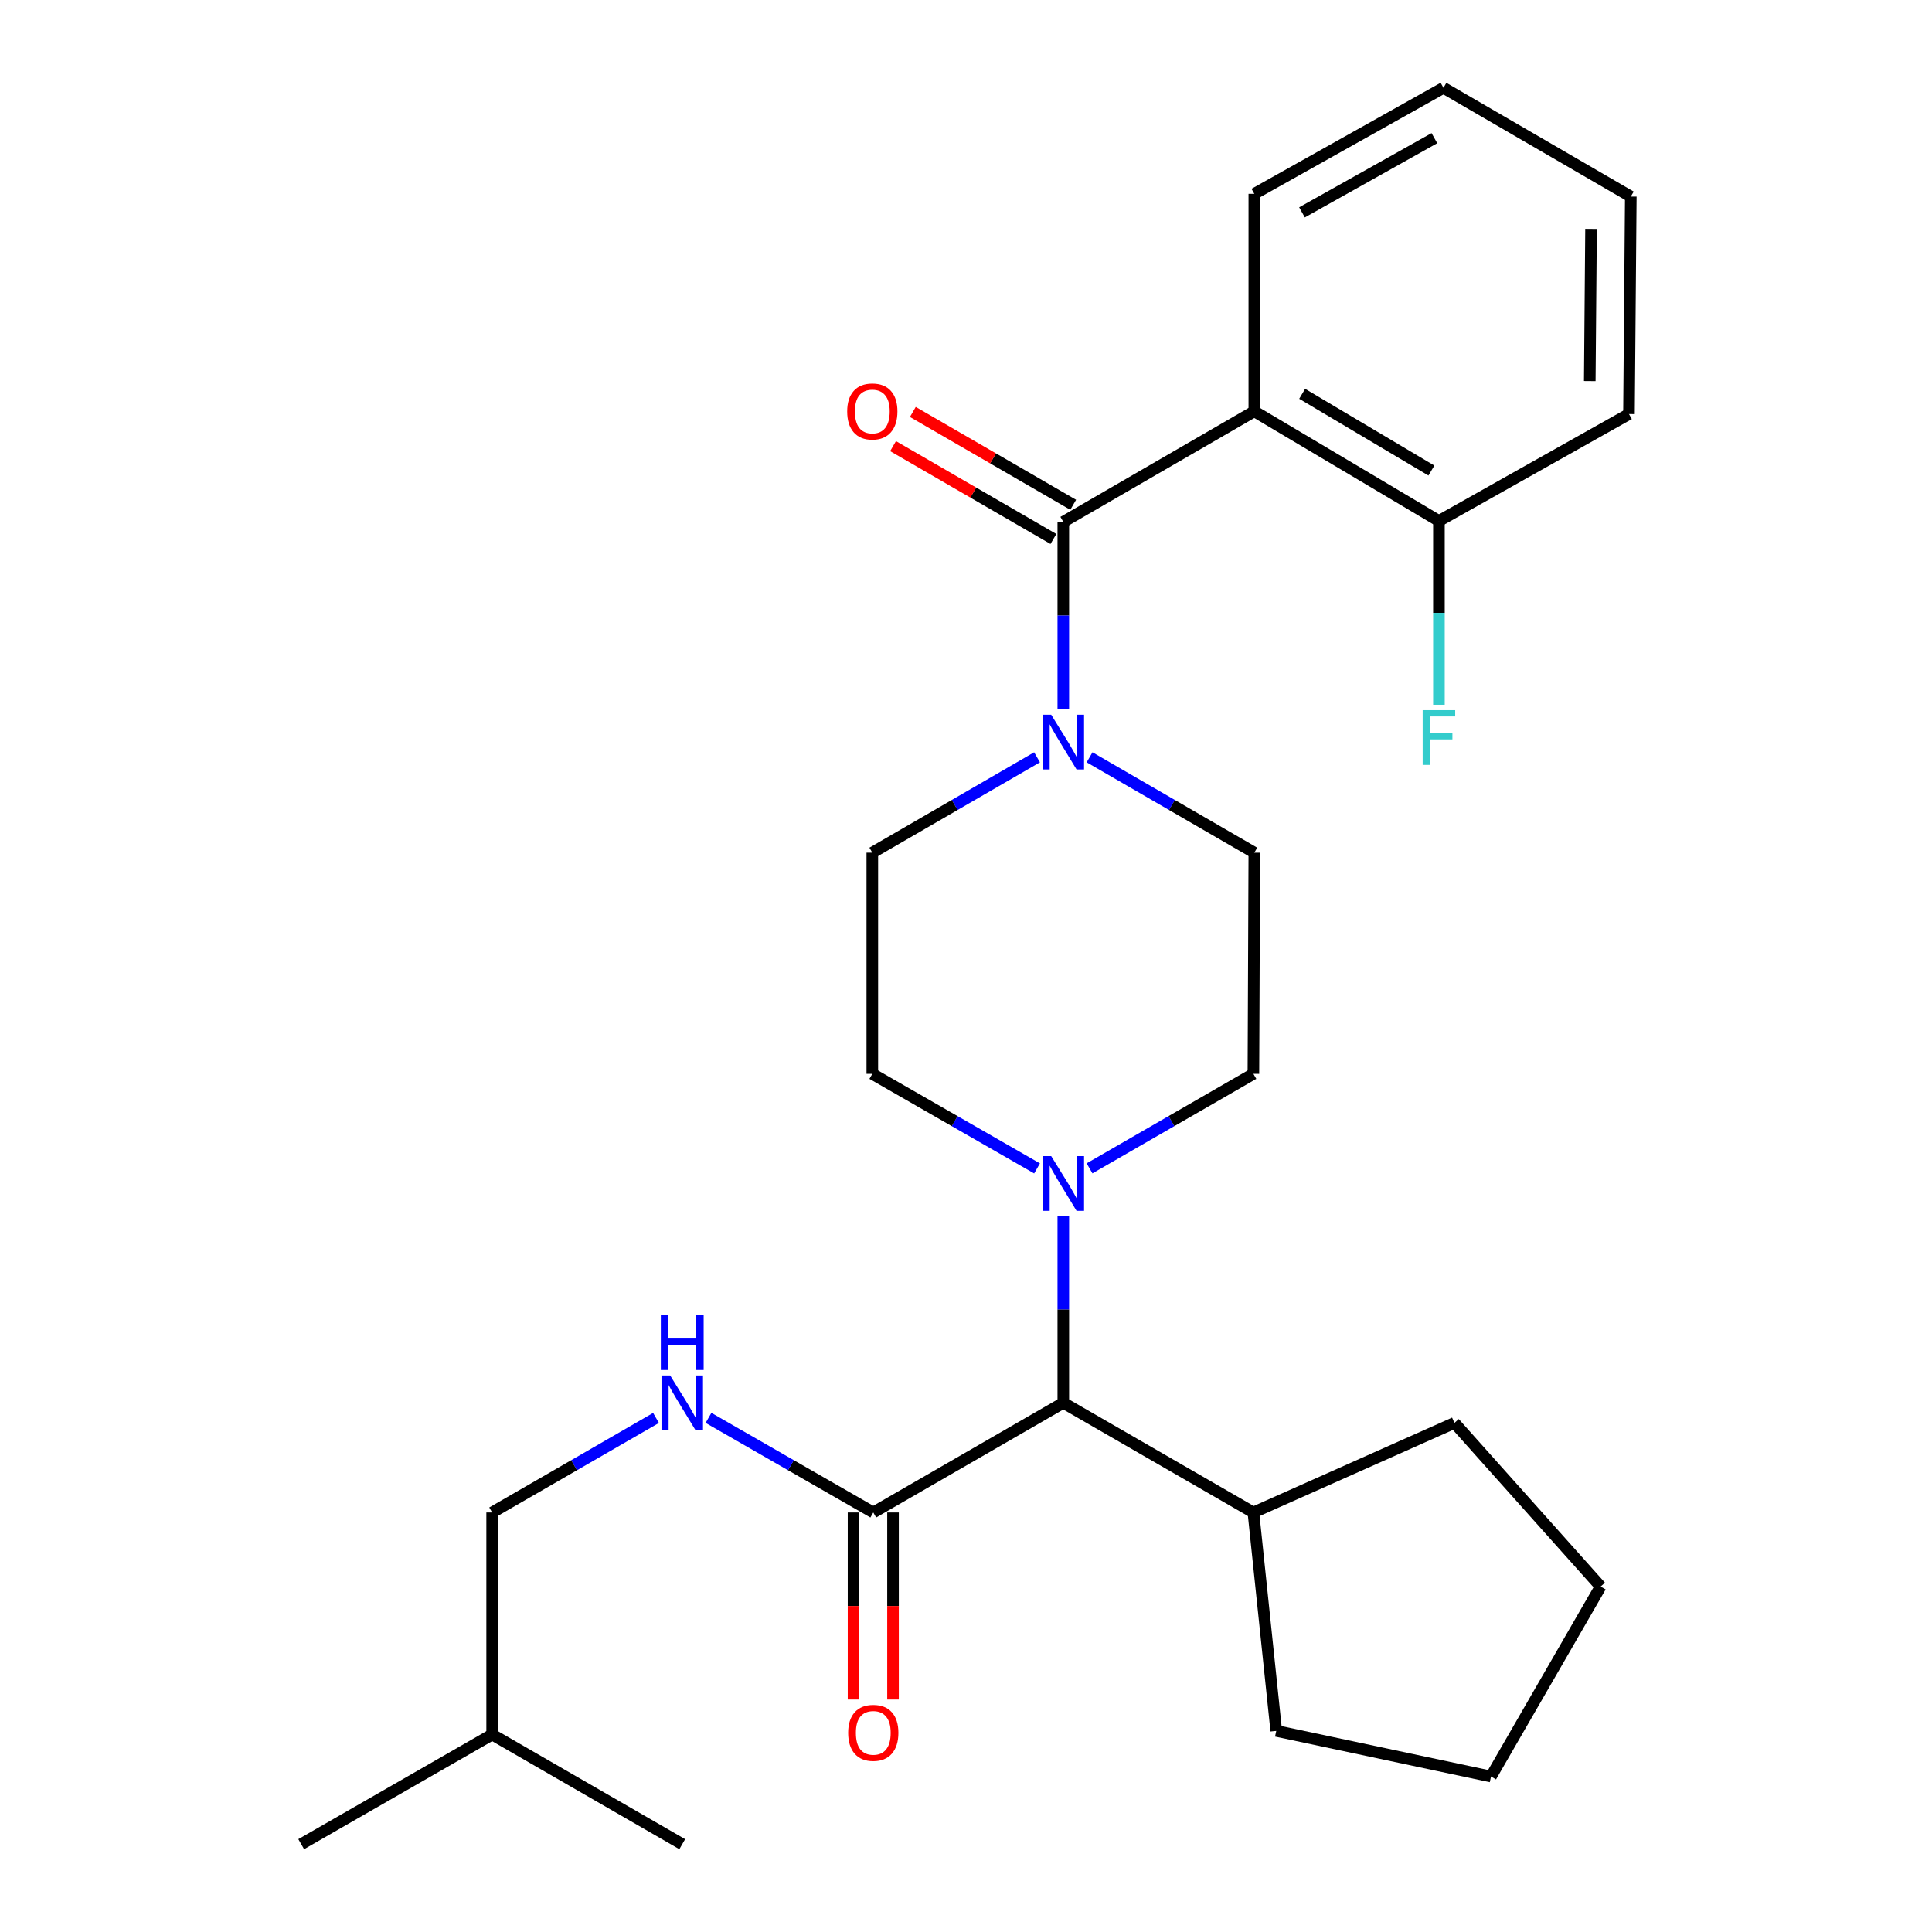 <?xml version='1.0' encoding='iso-8859-1'?>
<svg version='1.1' baseProfile='full'
              xmlns='http://www.w3.org/2000/svg'
                      xmlns:rdkit='http://www.rdkit.org/xml'
                      xmlns:xlink='http://www.w3.org/1999/xlink'
                  xml:space='preserve'
width='1000px' height='1000px' viewBox='0 0 1000 1000'>
<!-- END OF HEADER -->
<rect style='opacity:1.0;fill:#FFFFFF;stroke:none' width='1000' height='1000' x='0' y='0'> </rect>
<path class='bond-0' d='M 550.365,270.122 L 649.233,212.899' style='fill:none;fill-rule:evenodd;stroke:#000000;stroke-width:6px;stroke-linecap:butt;stroke-linejoin:miter;stroke-opacity:1' />
<path class='bond-1' d='M 550.365,270.122 L 550.365,318.612' style='fill:none;fill-rule:evenodd;stroke:#000000;stroke-width:6px;stroke-linecap:butt;stroke-linejoin:miter;stroke-opacity:1' />
<path class='bond-1' d='M 550.365,318.612 L 550.365,367.103' style='fill:none;fill-rule:evenodd;stroke:#0000FF;stroke-width:6px;stroke-linecap:butt;stroke-linejoin:miter;stroke-opacity:1' />
<path class='bond-7' d='M 555.484,261.278 L 513.984,237.256' style='fill:none;fill-rule:evenodd;stroke:#000000;stroke-width:6px;stroke-linecap:butt;stroke-linejoin:miter;stroke-opacity:1' />
<path class='bond-7' d='M 513.984,237.256 L 472.483,213.233' style='fill:none;fill-rule:evenodd;stroke:#FF0000;stroke-width:6px;stroke-linecap:butt;stroke-linejoin:miter;stroke-opacity:1' />
<path class='bond-7' d='M 545.246,278.965 L 503.745,254.943' style='fill:none;fill-rule:evenodd;stroke:#000000;stroke-width:6px;stroke-linecap:butt;stroke-linejoin:miter;stroke-opacity:1' />
<path class='bond-7' d='M 503.745,254.943 L 462.245,230.92' style='fill:none;fill-rule:evenodd;stroke:#FF0000;stroke-width:6px;stroke-linecap:butt;stroke-linejoin:miter;stroke-opacity:1' />
<path class='bond-6' d='M 649.233,212.899 L 744.786,269.645' style='fill:none;fill-rule:evenodd;stroke:#000000;stroke-width:6px;stroke-linecap:butt;stroke-linejoin:miter;stroke-opacity:1' />
<path class='bond-6' d='M 674.001,203.839 L 740.888,243.561' style='fill:none;fill-rule:evenodd;stroke:#000000;stroke-width:6px;stroke-linecap:butt;stroke-linejoin:miter;stroke-opacity:1' />
<path class='bond-16' d='M 649.233,212.899 L 649.233,100.327' style='fill:none;fill-rule:evenodd;stroke:#000000;stroke-width:6px;stroke-linecap:butt;stroke-linejoin:miter;stroke-opacity:1' />
<path class='bond-8' d='M 536.769,391.984 L 494.139,416.665' style='fill:none;fill-rule:evenodd;stroke:#0000FF;stroke-width:6px;stroke-linecap:butt;stroke-linejoin:miter;stroke-opacity:1' />
<path class='bond-8' d='M 494.139,416.665 L 451.508,441.347' style='fill:none;fill-rule:evenodd;stroke:#000000;stroke-width:6px;stroke-linecap:butt;stroke-linejoin:miter;stroke-opacity:1' />
<path class='bond-9' d='M 563.961,391.983 L 606.597,416.665' style='fill:none;fill-rule:evenodd;stroke:#0000FF;stroke-width:6px;stroke-linecap:butt;stroke-linejoin:miter;stroke-opacity:1' />
<path class='bond-9' d='M 606.597,416.665 L 649.233,441.347' style='fill:none;fill-rule:evenodd;stroke:#000000;stroke-width:6px;stroke-linecap:butt;stroke-linejoin:miter;stroke-opacity:1' />
<path class='bond-2' d='M 536.775,604.77 L 494.142,580.292' style='fill:none;fill-rule:evenodd;stroke:#0000FF;stroke-width:6px;stroke-linecap:butt;stroke-linejoin:miter;stroke-opacity:1' />
<path class='bond-2' d='M 494.142,580.292 L 451.508,555.815' style='fill:none;fill-rule:evenodd;stroke:#000000;stroke-width:6px;stroke-linecap:butt;stroke-linejoin:miter;stroke-opacity:1' />
<path class='bond-4' d='M 550.365,629.57 L 550.365,677.834' style='fill:none;fill-rule:evenodd;stroke:#0000FF;stroke-width:6px;stroke-linecap:butt;stroke-linejoin:miter;stroke-opacity:1' />
<path class='bond-4' d='M 550.365,677.834 L 550.365,726.098' style='fill:none;fill-rule:evenodd;stroke:#000000;stroke-width:6px;stroke-linecap:butt;stroke-linejoin:miter;stroke-opacity:1' />
<path class='bond-27' d='M 563.945,604.738 L 606.35,580.277' style='fill:none;fill-rule:evenodd;stroke:#0000FF;stroke-width:6px;stroke-linecap:butt;stroke-linejoin:miter;stroke-opacity:1' />
<path class='bond-27' d='M 606.35,580.277 L 648.756,555.815' style='fill:none;fill-rule:evenodd;stroke:#000000;stroke-width:6px;stroke-linecap:butt;stroke-linejoin:miter;stroke-opacity:1' />
<path class='bond-3' d='M 452.008,782.855 L 550.365,726.098' style='fill:none;fill-rule:evenodd;stroke:#000000;stroke-width:6px;stroke-linecap:butt;stroke-linejoin:miter;stroke-opacity:1' />
<path class='bond-5' d='M 452.008,782.855 L 409.363,758.377' style='fill:none;fill-rule:evenodd;stroke:#000000;stroke-width:6px;stroke-linecap:butt;stroke-linejoin:miter;stroke-opacity:1' />
<path class='bond-5' d='M 409.363,758.377 L 366.719,733.898' style='fill:none;fill-rule:evenodd;stroke:#0000FF;stroke-width:6px;stroke-linecap:butt;stroke-linejoin:miter;stroke-opacity:1' />
<path class='bond-12' d='M 441.79,782.855 L 441.79,831.26' style='fill:none;fill-rule:evenodd;stroke:#000000;stroke-width:6px;stroke-linecap:butt;stroke-linejoin:miter;stroke-opacity:1' />
<path class='bond-12' d='M 441.79,831.26 L 441.79,879.665' style='fill:none;fill-rule:evenodd;stroke:#FF0000;stroke-width:6px;stroke-linecap:butt;stroke-linejoin:miter;stroke-opacity:1' />
<path class='bond-12' d='M 462.226,782.855 L 462.226,831.26' style='fill:none;fill-rule:evenodd;stroke:#000000;stroke-width:6px;stroke-linecap:butt;stroke-linejoin:miter;stroke-opacity:1' />
<path class='bond-12' d='M 462.226,831.26 L 462.226,879.665' style='fill:none;fill-rule:evenodd;stroke:#FF0000;stroke-width:6px;stroke-linecap:butt;stroke-linejoin:miter;stroke-opacity:1' />
<path class='bond-13' d='M 550.365,726.098 L 648.756,782.855' style='fill:none;fill-rule:evenodd;stroke:#000000;stroke-width:6px;stroke-linecap:butt;stroke-linejoin:miter;stroke-opacity:1' />
<path class='bond-14' d='M 339.549,733.931 L 297.143,758.393' style='fill:none;fill-rule:evenodd;stroke:#0000FF;stroke-width:6px;stroke-linecap:butt;stroke-linejoin:miter;stroke-opacity:1' />
<path class='bond-14' d='M 297.143,758.393 L 254.737,782.855' style='fill:none;fill-rule:evenodd;stroke:#000000;stroke-width:6px;stroke-linecap:butt;stroke-linejoin:miter;stroke-opacity:1' />
<path class='bond-15' d='M 744.786,269.645 L 744.786,317.217' style='fill:none;fill-rule:evenodd;stroke:#000000;stroke-width:6px;stroke-linecap:butt;stroke-linejoin:miter;stroke-opacity:1' />
<path class='bond-15' d='M 744.786,317.217 L 744.786,364.789' style='fill:none;fill-rule:evenodd;stroke:#33CCCC;stroke-width:6px;stroke-linecap:butt;stroke-linejoin:miter;stroke-opacity:1' />
<path class='bond-17' d='M 744.786,269.645 L 843.154,214.318' style='fill:none;fill-rule:evenodd;stroke:#000000;stroke-width:6px;stroke-linecap:butt;stroke-linejoin:miter;stroke-opacity:1' />
<path class='bond-11' d='M 451.508,441.347 L 451.508,555.815' style='fill:none;fill-rule:evenodd;stroke:#000000;stroke-width:6px;stroke-linecap:butt;stroke-linejoin:miter;stroke-opacity:1' />
<path class='bond-10' d='M 649.233,441.347 L 648.756,555.815' style='fill:none;fill-rule:evenodd;stroke:#000000;stroke-width:6px;stroke-linecap:butt;stroke-linejoin:miter;stroke-opacity:1' />
<path class='bond-19' d='M 648.756,782.855 L 660.587,895.915' style='fill:none;fill-rule:evenodd;stroke:#000000;stroke-width:6px;stroke-linecap:butt;stroke-linejoin:miter;stroke-opacity:1' />
<path class='bond-20' d='M 648.756,782.855 L 752.813,736.498' style='fill:none;fill-rule:evenodd;stroke:#000000;stroke-width:6px;stroke-linecap:butt;stroke-linejoin:miter;stroke-opacity:1' />
<path class='bond-18' d='M 254.737,782.855 L 254.737,897.788' style='fill:none;fill-rule:evenodd;stroke:#000000;stroke-width:6px;stroke-linecap:butt;stroke-linejoin:miter;stroke-opacity:1' />
<path class='bond-21' d='M 649.233,100.327 L 747.136,45.455' style='fill:none;fill-rule:evenodd;stroke:#000000;stroke-width:6px;stroke-linecap:butt;stroke-linejoin:miter;stroke-opacity:1' />
<path class='bond-21' d='M 673.91,109.924 L 742.442,71.513' style='fill:none;fill-rule:evenodd;stroke:#000000;stroke-width:6px;stroke-linecap:butt;stroke-linejoin:miter;stroke-opacity:1' />
<path class='bond-24' d='M 843.154,214.318 L 844.097,101.746' style='fill:none;fill-rule:evenodd;stroke:#000000;stroke-width:6px;stroke-linecap:butt;stroke-linejoin:miter;stroke-opacity:1' />
<path class='bond-24' d='M 822.86,197.261 L 823.519,118.461' style='fill:none;fill-rule:evenodd;stroke:#000000;stroke-width:6px;stroke-linecap:butt;stroke-linejoin:miter;stroke-opacity:1' />
<path class='bond-22' d='M 254.737,897.788 L 155.903,954.545' style='fill:none;fill-rule:evenodd;stroke:#000000;stroke-width:6px;stroke-linecap:butt;stroke-linejoin:miter;stroke-opacity:1' />
<path class='bond-23' d='M 254.737,897.788 L 353.129,954.545' style='fill:none;fill-rule:evenodd;stroke:#000000;stroke-width:6px;stroke-linecap:butt;stroke-linejoin:miter;stroke-opacity:1' />
<path class='bond-26' d='M 660.587,895.915 L 771.74,919.531' style='fill:none;fill-rule:evenodd;stroke:#000000;stroke-width:6px;stroke-linecap:butt;stroke-linejoin:miter;stroke-opacity:1' />
<path class='bond-25' d='M 752.813,736.498 L 828.485,821.185' style='fill:none;fill-rule:evenodd;stroke:#000000;stroke-width:6px;stroke-linecap:butt;stroke-linejoin:miter;stroke-opacity:1' />
<path class='bond-28' d='M 747.136,45.455 L 844.097,101.746' style='fill:none;fill-rule:evenodd;stroke:#000000;stroke-width:6px;stroke-linecap:butt;stroke-linejoin:miter;stroke-opacity:1' />
<path class='bond-29' d='M 828.485,821.185 L 771.74,919.531' style='fill:none;fill-rule:evenodd;stroke:#000000;stroke-width:6px;stroke-linecap:butt;stroke-linejoin:miter;stroke-opacity:1' />
<path  class='atom-2' d='M 544.105 369.953
L 553.385 384.953
Q 554.305 386.433, 555.785 389.113
Q 557.265 391.793, 557.345 391.953
L 557.345 369.953
L 561.105 369.953
L 561.105 398.273
L 557.225 398.273
L 547.265 381.873
Q 546.105 379.953, 544.865 377.753
Q 543.665 375.553, 543.305 374.873
L 543.305 398.273
L 539.625 398.273
L 539.625 369.953
L 544.105 369.953
' fill='#0000FF'/>
<path  class='atom-3' d='M 544.105 598.412
L 553.385 613.412
Q 554.305 614.892, 555.785 617.572
Q 557.265 620.252, 557.345 620.412
L 557.345 598.412
L 561.105 598.412
L 561.105 626.732
L 557.225 626.732
L 547.265 610.332
Q 546.105 608.412, 544.865 606.212
Q 543.665 604.012, 543.305 603.332
L 543.305 626.732
L 539.625 626.732
L 539.625 598.412
L 544.105 598.412
' fill='#0000FF'/>
<path  class='atom-6' d='M 346.869 711.938
L 356.149 726.938
Q 357.069 728.418, 358.549 731.098
Q 360.029 733.778, 360.109 733.938
L 360.109 711.938
L 363.869 711.938
L 363.869 740.258
L 359.989 740.258
L 350.029 723.858
Q 348.869 721.938, 347.629 719.738
Q 346.429 717.538, 346.069 716.858
L 346.069 740.258
L 342.389 740.258
L 342.389 711.938
L 346.869 711.938
' fill='#0000FF'/>
<path  class='atom-6' d='M 342.049 680.786
L 345.889 680.786
L 345.889 692.826
L 360.369 692.826
L 360.369 680.786
L 364.209 680.786
L 364.209 709.106
L 360.369 709.106
L 360.369 696.026
L 345.889 696.026
L 345.889 709.106
L 342.049 709.106
L 342.049 680.786
' fill='#0000FF'/>
<path  class='atom-8' d='M 438.508 212.979
Q 438.508 206.179, 441.868 202.379
Q 445.228 198.579, 451.508 198.579
Q 457.788 198.579, 461.148 202.379
Q 464.508 206.179, 464.508 212.979
Q 464.508 219.859, 461.108 223.779
Q 457.708 227.659, 451.508 227.659
Q 445.268 227.659, 441.868 223.779
Q 438.508 219.899, 438.508 212.979
M 451.508 224.459
Q 455.828 224.459, 458.148 221.579
Q 460.508 218.659, 460.508 212.979
Q 460.508 207.419, 458.148 204.619
Q 455.828 201.779, 451.508 201.779
Q 447.188 201.779, 444.828 204.579
Q 442.508 207.379, 442.508 212.979
Q 442.508 218.699, 444.828 221.579
Q 447.188 224.459, 451.508 224.459
' fill='#FF0000'/>
<path  class='atom-13' d='M 439.008 896.915
Q 439.008 890.115, 442.368 886.315
Q 445.728 882.515, 452.008 882.515
Q 458.288 882.515, 461.648 886.315
Q 465.008 890.115, 465.008 896.915
Q 465.008 903.795, 461.608 907.715
Q 458.208 911.595, 452.008 911.595
Q 445.768 911.595, 442.368 907.715
Q 439.008 903.835, 439.008 896.915
M 452.008 908.395
Q 456.328 908.395, 458.648 905.515
Q 461.008 902.595, 461.008 896.915
Q 461.008 891.355, 458.648 888.555
Q 456.328 885.715, 452.008 885.715
Q 447.688 885.715, 445.328 888.515
Q 443.008 891.315, 443.008 896.915
Q 443.008 902.635, 445.328 905.515
Q 447.688 908.395, 452.008 908.395
' fill='#FF0000'/>
<path  class='atom-16' d='M 736.366 367.591
L 753.206 367.591
L 753.206 370.831
L 740.166 370.831
L 740.166 379.431
L 751.766 379.431
L 751.766 382.711
L 740.166 382.711
L 740.166 395.911
L 736.366 395.911
L 736.366 367.591
' fill='#33CCCC'/>
</svg>
